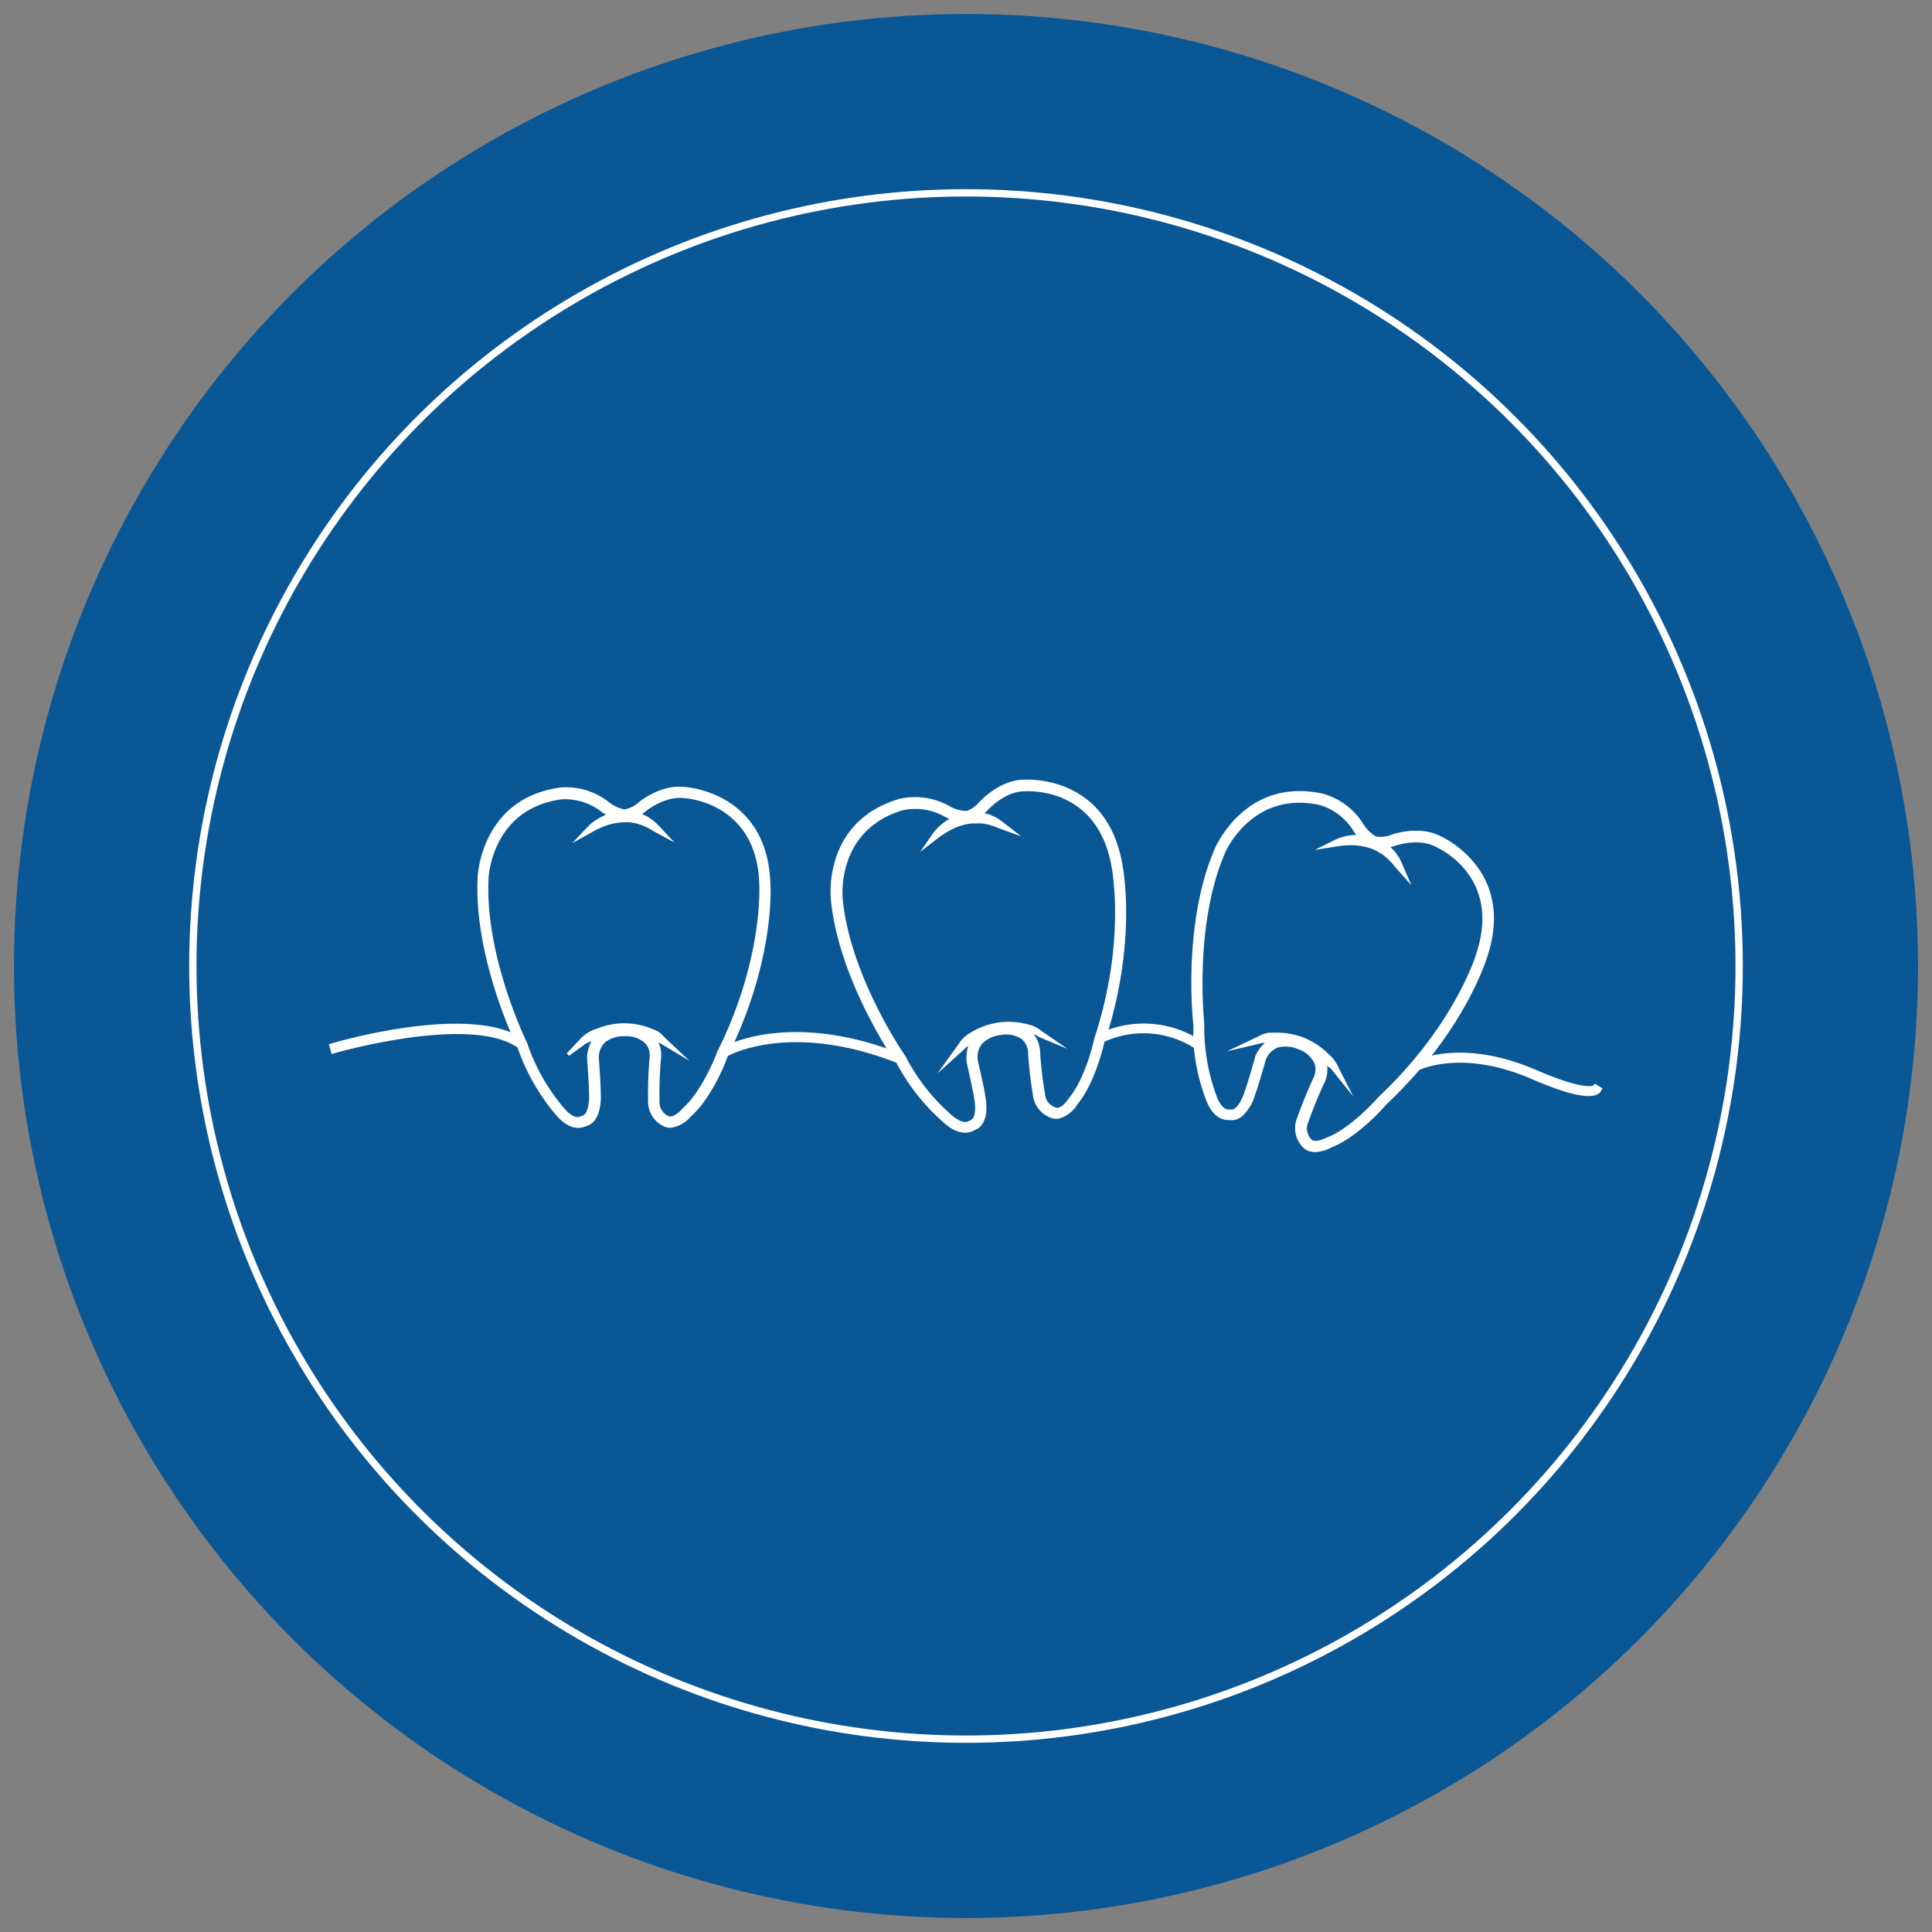 <svg id="Layer_1" data-name="Layer 1" xmlns="http://www.w3.org/2000/svg" viewBox="0 0 264 264"><rect x="0" y="0" width="264" height="264" fill="#808080" stroke="none"/><defs><style>.cls-1{fill:#0a5795;}.cls-2{fill:none;stroke:#fff;stroke-miterlimit:10;}.cls-3{fill:#fff;}</style></defs><circle class="cls-1" cx="132" cy="132" r="130.09"/><circle class="cls-2" cx="132" cy="132" r="105.65"/><path class="cls-3" d="M218.27,148.3l-.32-.23-.24.27c-.16.07-1.67.53-7.72-2.1-6.7-2.92-11.67-2.59-14.35-2,5.81-7.43,7.6-13.52,7.61-13.57,3.93-11.94-6.39-16.4-6.47-16.44-3-1.51-6.58-.19-6.73-.14a3.78,3.78,0,0,1-2.06.2,5.27,5.27,0,0,1-1.62-1.56,9.48,9.48,0,0,0-5.61-4.28C170,106.13,166,116,165.94,116.09c-4.36,10.26-2.94,23.32-2.88,23.85s0,1.08,0,1.64a14.24,14.24,0,0,0-11.58-.88c3.93-13.22,1.86-22.76,1.84-22.84-2.27-12.26-13.48-11.32-13.57-11.31-3.33.11-5.86,3-6,3.11a3.64,3.64,0,0,1-1.72,1.16,5.06,5.06,0,0,1-2.16-.59,9.55,9.55,0,0,0-7-1.06c-10.58,3.13-9.35,13.7-9.33,13.8.82,8.33,5.35,16.61,7.62,20.3-10.53-3.65-17.74-2-20.81-.88,5.59-12.28,4.93-21.57,4.92-21.65-.41-12.58-11.63-13.2-11.73-13.21-3.31-.39-6.24,2.08-6.36,2.19a3.7,3.7,0,0,1-1.88.88,5,5,0,0,1-2-.91,9.45,9.45,0,0,0-6.74-2.08c-10.87,1.5-11.29,12.15-11.29,12.25-.43,8.36,2.83,17.25,4.5,21.2-8-3.27-23.72,1.3-24.4,1.5l-.44.13.39,1.34.45-.13c.18-.05,18.37-5.27,24.92-.78l.07.13a28.62,28.62,0,0,0,5.2,9.09c1.93,2.28,3.52,1.81,4,1.58,2.47-.53,2.13-4.54,2.13-4.54,0-1.2-.25-4.7-.27-4.86a2.91,2.91,0,0,1,.89-2.12,4.17,4.17,0,0,1,2.74-.8,3.68,3.68,0,0,1,2.81,1.06,2.54,2.54,0,0,1,.51,1.85,53.28,53.28,0,0,0-.21,5.83v0A3.71,3.71,0,0,0,90.93,154a2.15,2.15,0,0,0,.68.11,4.3,4.3,0,0,0,2.75-1.5c2.94-2.61,4.84-7.56,5-8.1l.12-.23c1.17-.61,9.36-4.39,23,.93l0,0a28.55,28.55,0,0,0,6.51,8.22c2.25,2,3.75,1.26,4.19,1,2.22-.83,1.53-4.35,1.43-4.8-.16-1.21-1-4.65-1-4.77a2.88,2.88,0,0,1,.57-2.22,4.19,4.19,0,0,1,2.59-1.21,3.72,3.72,0,0,1,2.93.63,2.56,2.56,0,0,1,.78,1.75,54.38,54.38,0,0,0,.66,5.78v0a3.74,3.74,0,0,0,2.85,3.27,2.28,2.28,0,0,0,.69,0,4.28,4.28,0,0,0,2.5-1.9c2.3-2.76,3.48-7.44,3.75-8.62a12.92,12.92,0,0,1,12.21.84,26.81,26.81,0,0,0,1.62,7c1,2.81,2.68,2.91,3.21,2.86a2.25,2.25,0,0,0,1.71-.46,6.37,6.37,0,0,0,1.85-3.07h0c.44-1.13,1.39-4.54,1.42-4.65a2.93,2.93,0,0,1,1.57-1.69,4.2,4.2,0,0,1,2.85.19,3.75,3.75,0,0,1,2.27,2,2.56,2.56,0,0,1-.16,1.92c-.78,1.7-1.34,3.09-1.67,3.95s-.49,1.28-.54,1.47h0a3.73,3.73,0,0,0,.93,4.23,2.22,2.22,0,0,0,.6.34,2.66,2.66,0,0,0,.9.15,5,5,0,0,0,2.21-.61c3.65-1.44,7.14-5.44,7.51-5.87a62.94,62.94,0,0,0,4.52-4.73c1.15-.51,6.72-2.53,15.42,1.26,3.52,1.53,6.11,2.3,7.72,2.3,1.09,0,1.52-.36,1.68-.67l.21-.39Zm-36.92-2.64.09.06a2.31,2.31,0,0,1,.73.69l2.75,3.41-2-3.91A5,5,0,0,0,181.5,144l-.25-.23a9.81,9.81,0,0,0-3.34-2.07,10.69,10.69,0,0,0-1.91-.48,10.14,10.14,0,0,0-2-.1,3.21,3.21,0,0,0-1.85.4l-.48.24-4,1.89,4.28-1a2.1,2.1,0,0,1,.88-.13,4.91,4.91,0,0,0-1.33,1.9l0,.07s-1,3.54-1.42,4.65c-.21.71-1,2.66-1.93,2.47l-.16,0-.14,0h0s-.9.1-1.63-1.88a27.14,27.14,0,0,1-1.66-9.81v-.06c0-.13-1.45-13.24,2.77-23.15,0-.09,3.62-8.74,13-6.71a8.13,8.13,0,0,1,4.65,3.6s.14.21.37.5h-.33a7,7,0,0,0-2.64.68l-2.7,1.35,3-.47a11.85,11.85,0,0,1,2.37-.15,8,8,0,0,1,2.26.43,4.66,4.66,0,0,1,.78.33l.71.42.19.13.25.2a5.62,5.62,0,0,1,.63.58l.23.23a1.09,1.09,0,0,1,.2.22,1.57,1.57,0,0,0,.15.19c.13.16.27.33.42.49l2,2.24-1.19-2.73c-.08-.2-.17-.4-.27-.61,0,0-.05-.09-.08-.14a1.85,1.85,0,0,0-.27-.47l-.35-.5a2.54,2.54,0,0,0-.36-.42,1.36,1.36,0,0,1-.12-.12l-.23-.23c.3-.07.51-.15.56-.16s3.14-1.13,5.54.08c.37.16,9.11,4,5.65,14.57,0,.09-2.94,9.86-13.37,19.64l-.05.06s-3.61,4.17-7,5.5l-.07,0c-.45.26-1.58.68-2,.31a2.13,2.13,0,0,1-.45-2.5,55,55,0,0,1,2.14-5.24A4.17,4.17,0,0,0,181.35,145.66Zm-39.47-4,4,1.67-3.6-2.48a4.26,4.26,0,0,0-1.76-.86l-.23-.05a10,10,0,0,0-3.92-.21,10.89,10.89,0,0,0-1.91.49,10.37,10.37,0,0,0-1.77.85,4.66,4.66,0,0,0-1.73,1.64l-.29.41-2.57,3.56,3.58-3.23a4.48,4.48,0,0,1,.64-.54,5.08,5.08,0,0,0-.22,2.24l0,.07c.14.61.83,3.67,1,4.76.16.71.39,2.81-.5,3.09l-.27.15s-.74.52-2.32-.87a27.22,27.22,0,0,1-6.17-7.8l0-.06c-.08-.11-7.62-10.85-8.69-21.64,0-.09-1-9.4,8.21-12.13a7.26,7.26,0,0,1,1.71-.18,8,8,0,0,1,4.1,1.1,6.08,6.08,0,0,0,.56.26,2.61,2.61,0,0,0-.28.17,7,7,0,0,0-2,1.86l-1.72,2.48,2.39-1.84a12.13,12.13,0,0,1,2-1.27,7.7,7.7,0,0,1,2.18-.71,4.54,4.54,0,0,1,.85-.08h.2l.62,0,.23,0,.32.06a4.54,4.54,0,0,1,.83.2l.31.09a1.9,1.9,0,0,1,.28.1l.22.09.6.23,2.78,1-2.33-1.81c-.17-.14-.35-.27-.54-.4l-.13-.09a3,3,0,0,0-.46-.29l-.56-.26a2.34,2.34,0,0,0-.51-.2l-.16,0-.31-.1c.25-.24.41-.41.41-.41s2.22-2.5,4.9-2.59c.4,0,9.93-.82,12,10.07,0,.1,2.16,10-2.3,23.67v0c-.05.22-1.18,5.42-3.49,8.19l-.05.06c-.27.43-1,1.36-1.64,1.25a2.12,2.12,0,0,1-1.59-2,49.46,49.46,0,0,1-.65-5.63,4.19,4.19,0,0,0-.87-2.4A4,4,0,0,1,141.88,141.61Zm-51.94.74.54.32,3.75,2.25-3.19-3c-.24-.22-.39-.38-.51-.51a3,3,0,0,0-1.35-.84,9.82,9.82,0,0,0-3.85-.79,9.58,9.58,0,0,0-2,.2,10.22,10.22,0,0,0-1.87.57,4.93,4.93,0,0,0-2.29,1.51l-1.72,1.82.3.35,2-1.46a2.93,2.93,0,0,1,1-.5l.06,0a4.92,4.92,0,0,0-.59,2.24v.07s.28,3.65.27,4.86c.06.88-.09,2.85-1,3l-.28.11s-.82.4-2.17-1.21a27.17,27.17,0,0,1-4.93-8.64l0-.06c-.06-.12-5.9-11.93-5.35-22.69,0-.09.41-9.45,9.93-10.77a8.13,8.13,0,0,1,5.61,1.78s.2.15.52.34l-.31.12a7.19,7.19,0,0,0-2.25,1.55l-2.06,2.19,2.63-1.46a12,12,0,0,1,2.18-1,7.76,7.76,0,0,1,2.26-.38,4.16,4.16,0,0,1,.85,0l.8.14.23.06.31.11a4.68,4.68,0,0,1,.79.32l.3.14a1.76,1.76,0,0,1,.27.14l.19.12.56.32,2.6,1.41-2-2.14-.46-.47-.12-.11a2.44,2.44,0,0,0-.42-.35l-.51-.35a2,2,0,0,0-.49-.27l-.14-.07-.29-.14c.25-.17.42-.31.47-.35s2.57-2.13,5.23-1.82c.4,0,10,.67,10.31,11.74,0,.1.63,10.26-5.81,23.06l0,.05s-1.93,5.14-4.68,7.57l-.05.06c-.33.39-1.25,1.18-1.81,1a2.14,2.14,0,0,1-1.28-2.2,53.68,53.68,0,0,1,.2-5.66A4.23,4.23,0,0,0,89.94,142.35Z"/></svg>